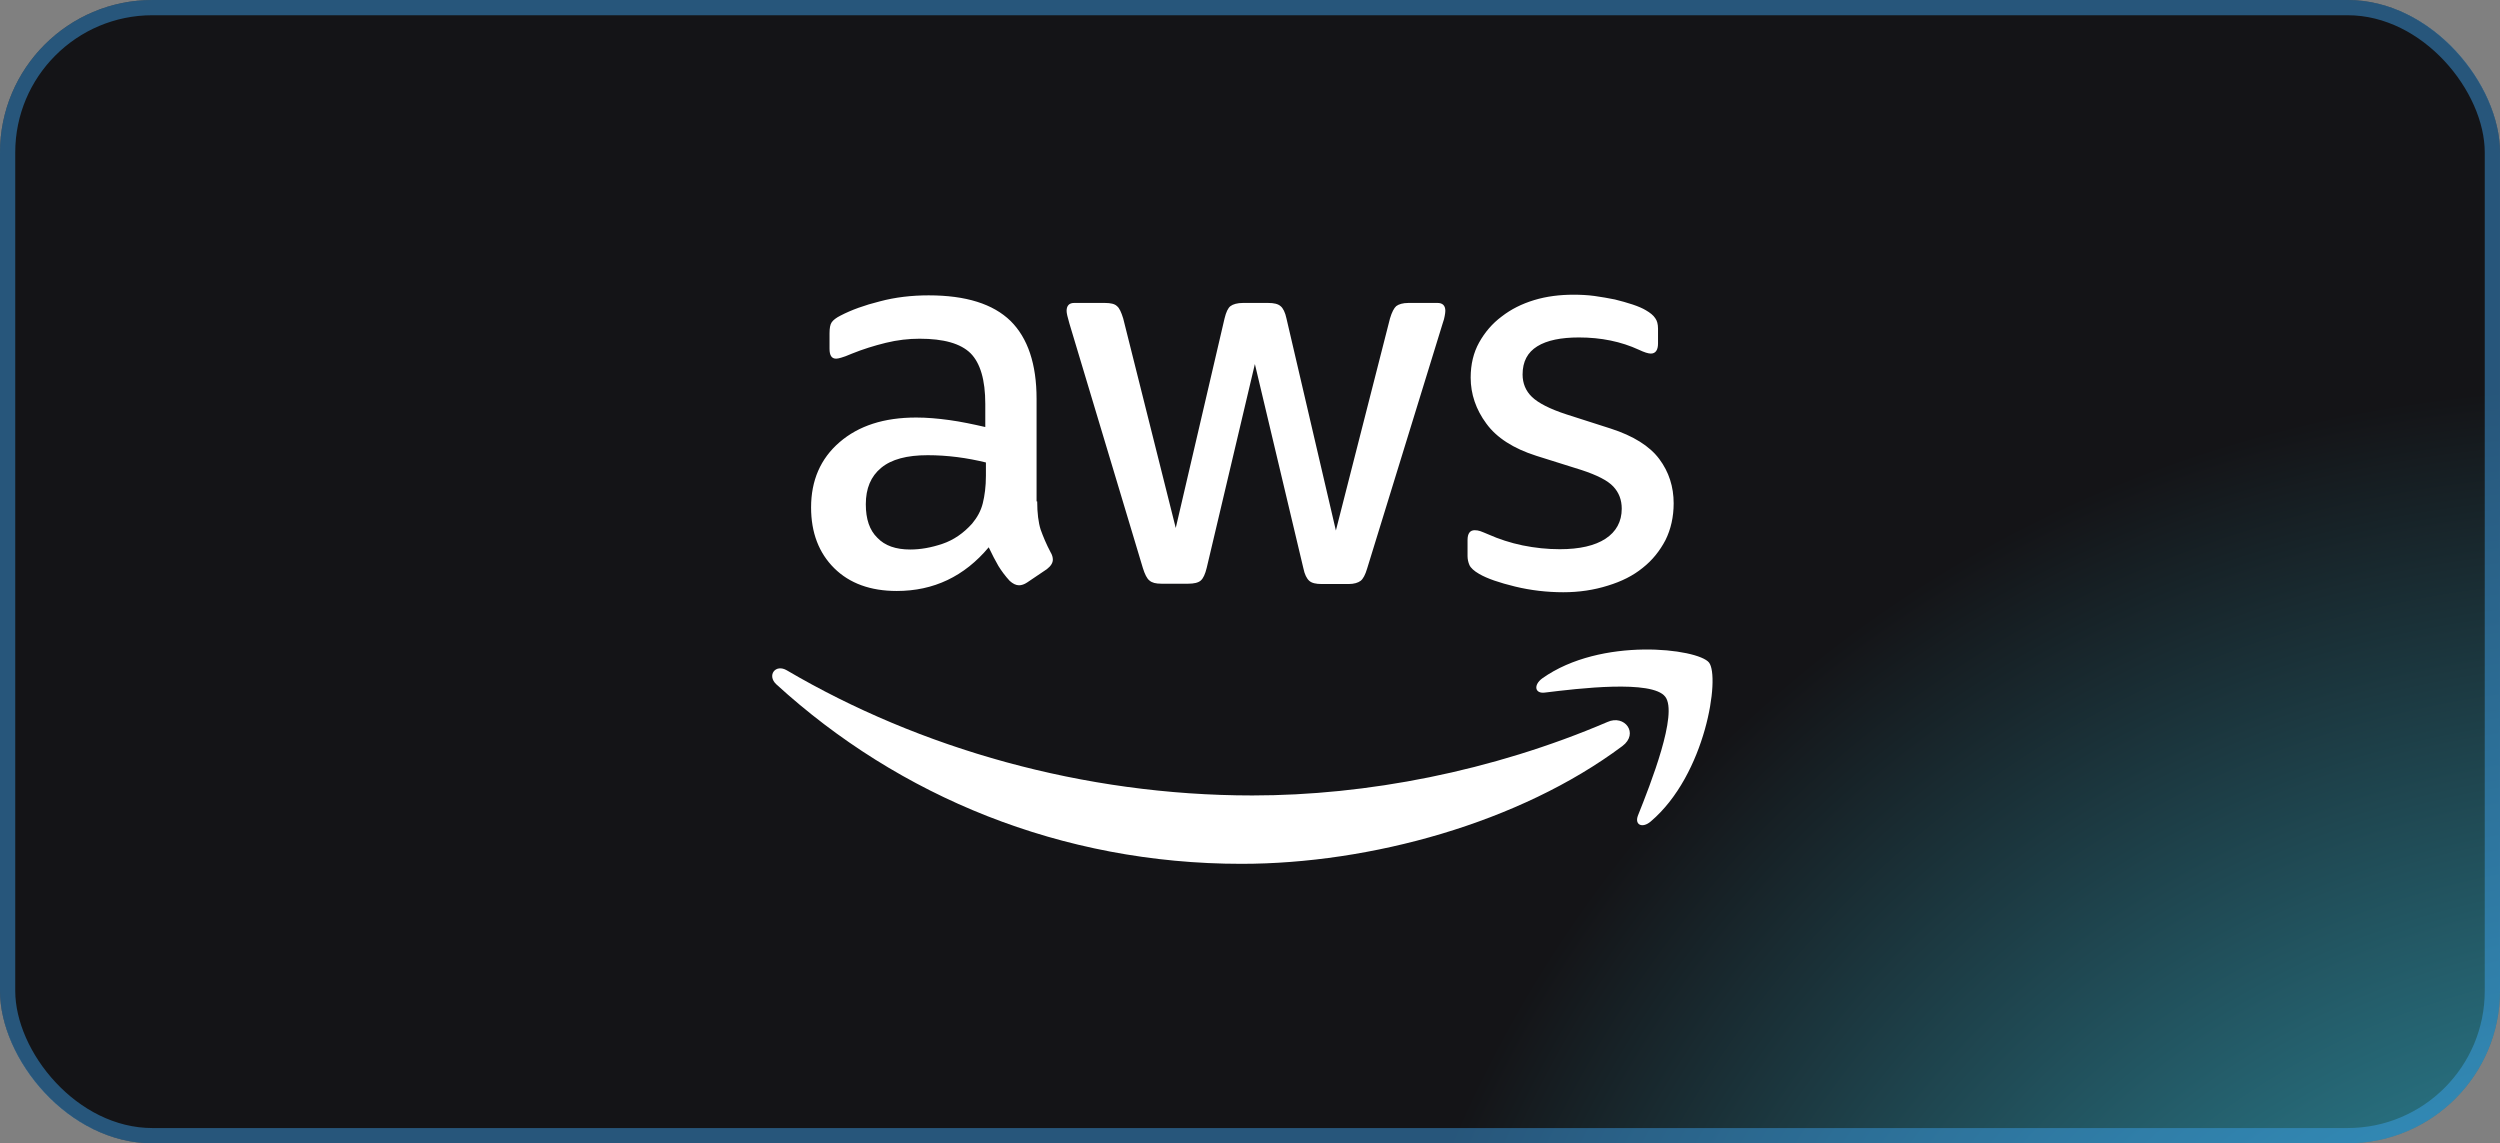 <svg width="164" height="75" viewBox="0 0 164 75" fill="none" xmlns="http://www.w3.org/2000/svg">
<rect x="0" y="0" width="164" height="75" fill="#808080" stroke="none"/>
<rect width="164" height="75" rx="10" fill="url(#paint0_radial_2299_1659)"/>
<rect x="0.5" y="0.5" width="163" height="74" rx="9.5" stroke="#3EA8F4" stroke-opacity="0.45"/>
<path d="M68.04 32.892C68.04 33.66 68.122 34.283 68.266 34.74C68.43 35.197 68.635 35.695 68.922 36.235C69.025 36.401 69.066 36.567 69.066 36.713C69.066 36.92 68.943 37.128 68.676 37.336L67.384 38.208C67.199 38.332 67.014 38.395 66.85 38.395C66.645 38.395 66.44 38.291 66.235 38.104C65.948 37.792 65.701 37.46 65.496 37.128C65.291 36.775 65.086 36.38 64.86 35.903C63.26 37.813 61.249 38.768 58.828 38.768C57.105 38.768 55.73 38.27 54.725 37.273C53.72 36.277 53.207 34.948 53.207 33.287C53.207 31.522 53.822 30.089 55.074 29.009C56.325 27.93 57.987 27.39 60.1 27.39C60.798 27.39 61.516 27.452 62.275 27.556C63.034 27.66 63.814 27.826 64.635 28.013V26.497C64.635 24.919 64.306 23.818 63.67 23.175C63.014 22.531 61.906 22.22 60.326 22.22C59.608 22.22 58.869 22.303 58.11 22.489C57.351 22.676 56.612 22.905 55.895 23.195C55.566 23.341 55.32 23.424 55.176 23.465C55.033 23.507 54.93 23.528 54.848 23.528C54.561 23.528 54.417 23.32 54.417 22.884V21.867C54.417 21.534 54.458 21.285 54.561 21.14C54.663 20.994 54.848 20.849 55.135 20.704C55.853 20.33 56.715 20.019 57.72 19.769C58.726 19.5 59.793 19.375 60.921 19.375C63.362 19.375 65.147 19.936 66.296 21.057C67.425 22.178 67.999 23.881 67.999 26.165V32.892H68.04ZM59.711 36.048C60.388 36.048 61.085 35.924 61.824 35.675C62.562 35.425 63.219 34.968 63.773 34.346C64.101 33.951 64.347 33.515 64.47 33.017C64.594 32.518 64.676 31.916 64.676 31.21V30.338C64.081 30.193 63.445 30.068 62.788 29.985C62.132 29.902 61.495 29.861 60.859 29.861C59.485 29.861 58.48 30.131 57.803 30.691C57.126 31.252 56.797 32.041 56.797 33.079C56.797 34.055 57.043 34.782 57.556 35.28C58.049 35.799 58.767 36.048 59.711 36.048ZM76.185 38.291C75.816 38.291 75.57 38.228 75.406 38.083C75.242 37.959 75.098 37.668 74.975 37.273L70.153 21.223C70.03 20.808 69.969 20.538 69.969 20.392C69.969 20.06 70.133 19.873 70.461 19.873H72.472C72.862 19.873 73.128 19.936 73.272 20.081C73.436 20.206 73.559 20.496 73.682 20.891L77.129 34.636L80.33 20.891C80.432 20.475 80.555 20.206 80.72 20.081C80.884 19.956 81.171 19.873 81.54 19.873H83.182C83.571 19.873 83.838 19.936 84.002 20.081C84.166 20.206 84.31 20.496 84.392 20.891L87.634 34.802L91.183 20.891C91.306 20.475 91.45 20.206 91.593 20.081C91.757 19.956 92.024 19.873 92.394 19.873H94.302C94.63 19.873 94.814 20.039 94.814 20.392C94.814 20.496 94.794 20.6 94.773 20.724C94.753 20.849 94.712 21.015 94.63 21.244L89.685 37.294C89.562 37.709 89.419 37.979 89.254 38.104C89.09 38.228 88.824 38.312 88.475 38.312H86.71C86.321 38.312 86.054 38.249 85.89 38.104C85.726 37.959 85.582 37.689 85.5 37.273L82.32 23.881L79.16 37.252C79.058 37.668 78.935 37.938 78.77 38.083C78.606 38.228 78.319 38.291 77.95 38.291H76.185ZM102.549 38.851C101.482 38.851 100.416 38.727 99.39 38.478C98.364 38.228 97.564 37.959 97.03 37.647C96.702 37.46 96.476 37.252 96.394 37.066C96.312 36.879 96.271 36.671 96.271 36.484V35.425C96.271 34.989 96.435 34.782 96.743 34.782C96.866 34.782 96.989 34.802 97.112 34.844C97.236 34.886 97.42 34.968 97.625 35.052C98.323 35.363 99.082 35.612 99.882 35.778C100.703 35.944 101.503 36.028 102.324 36.028C103.616 36.028 104.621 35.799 105.319 35.342C106.017 34.886 106.386 34.221 106.386 33.37C106.386 32.788 106.201 32.311 105.832 31.916C105.463 31.522 104.765 31.169 103.76 30.837L100.785 29.902C99.287 29.425 98.179 28.719 97.502 27.784C96.825 26.871 96.476 25.853 96.476 24.773C96.476 23.901 96.661 23.133 97.03 22.469C97.4 21.804 97.892 21.223 98.507 20.766C99.123 20.288 99.821 19.936 100.641 19.686C101.462 19.437 102.324 19.333 103.226 19.333C103.678 19.333 104.15 19.354 104.601 19.416C105.073 19.479 105.504 19.562 105.935 19.645C106.345 19.749 106.735 19.852 107.104 19.977C107.473 20.102 107.76 20.226 107.966 20.351C108.253 20.517 108.458 20.683 108.581 20.87C108.704 21.036 108.766 21.264 108.766 21.555V22.531C108.766 22.967 108.602 23.195 108.294 23.195C108.13 23.195 107.863 23.112 107.514 22.946C106.345 22.406 105.032 22.137 103.575 22.137C102.406 22.137 101.482 22.323 100.846 22.718C100.21 23.112 99.882 23.715 99.882 24.566C99.882 25.147 100.087 25.646 100.498 26.04C100.908 26.435 101.667 26.829 102.754 27.182L105.668 28.116C107.145 28.594 108.212 29.259 108.848 30.11C109.484 30.961 109.792 31.937 109.792 33.017C109.792 33.91 109.607 34.719 109.258 35.425C108.889 36.131 108.396 36.754 107.76 37.252C107.124 37.772 106.365 38.145 105.483 38.415C104.56 38.706 103.596 38.851 102.549 38.851Z" fill="white"/>
<path fill-rule="evenodd" clip-rule="evenodd" d="M106.427 48.943C99.677 53.988 89.87 56.667 81.438 56.667C69.62 56.667 58.972 52.244 50.929 44.894C50.294 44.312 50.868 43.523 51.627 43.98C60.326 49.088 71.056 52.182 82.156 52.182C89.644 52.182 97.872 50.604 105.442 47.365C106.571 46.846 107.535 48.112 106.427 48.943Z" fill="white"/>
<path fill-rule="evenodd" clip-rule="evenodd" d="M109.238 45.703C108.376 44.582 103.534 45.164 101.339 45.434C100.682 45.517 100.58 44.935 101.175 44.499C105.032 41.758 111.372 42.547 112.11 43.461C112.849 44.395 111.905 50.811 108.294 53.884C107.74 54.362 107.207 54.113 107.453 53.49C108.274 51.434 110.1 46.804 109.238 45.703Z" fill="white"/>
<defs>
<radialGradient id="paint0_radial_2299_1659" cx="0" cy="0" r="1" gradientUnits="userSpaceOnUse" gradientTransform="translate(185 126) rotate(50.368) scale(105.823 91.547)">
<stop stop-color="#40E0FF"/>
<stop offset="1" stop-color="#141417"/>
</radialGradient>
</defs>
</svg>
